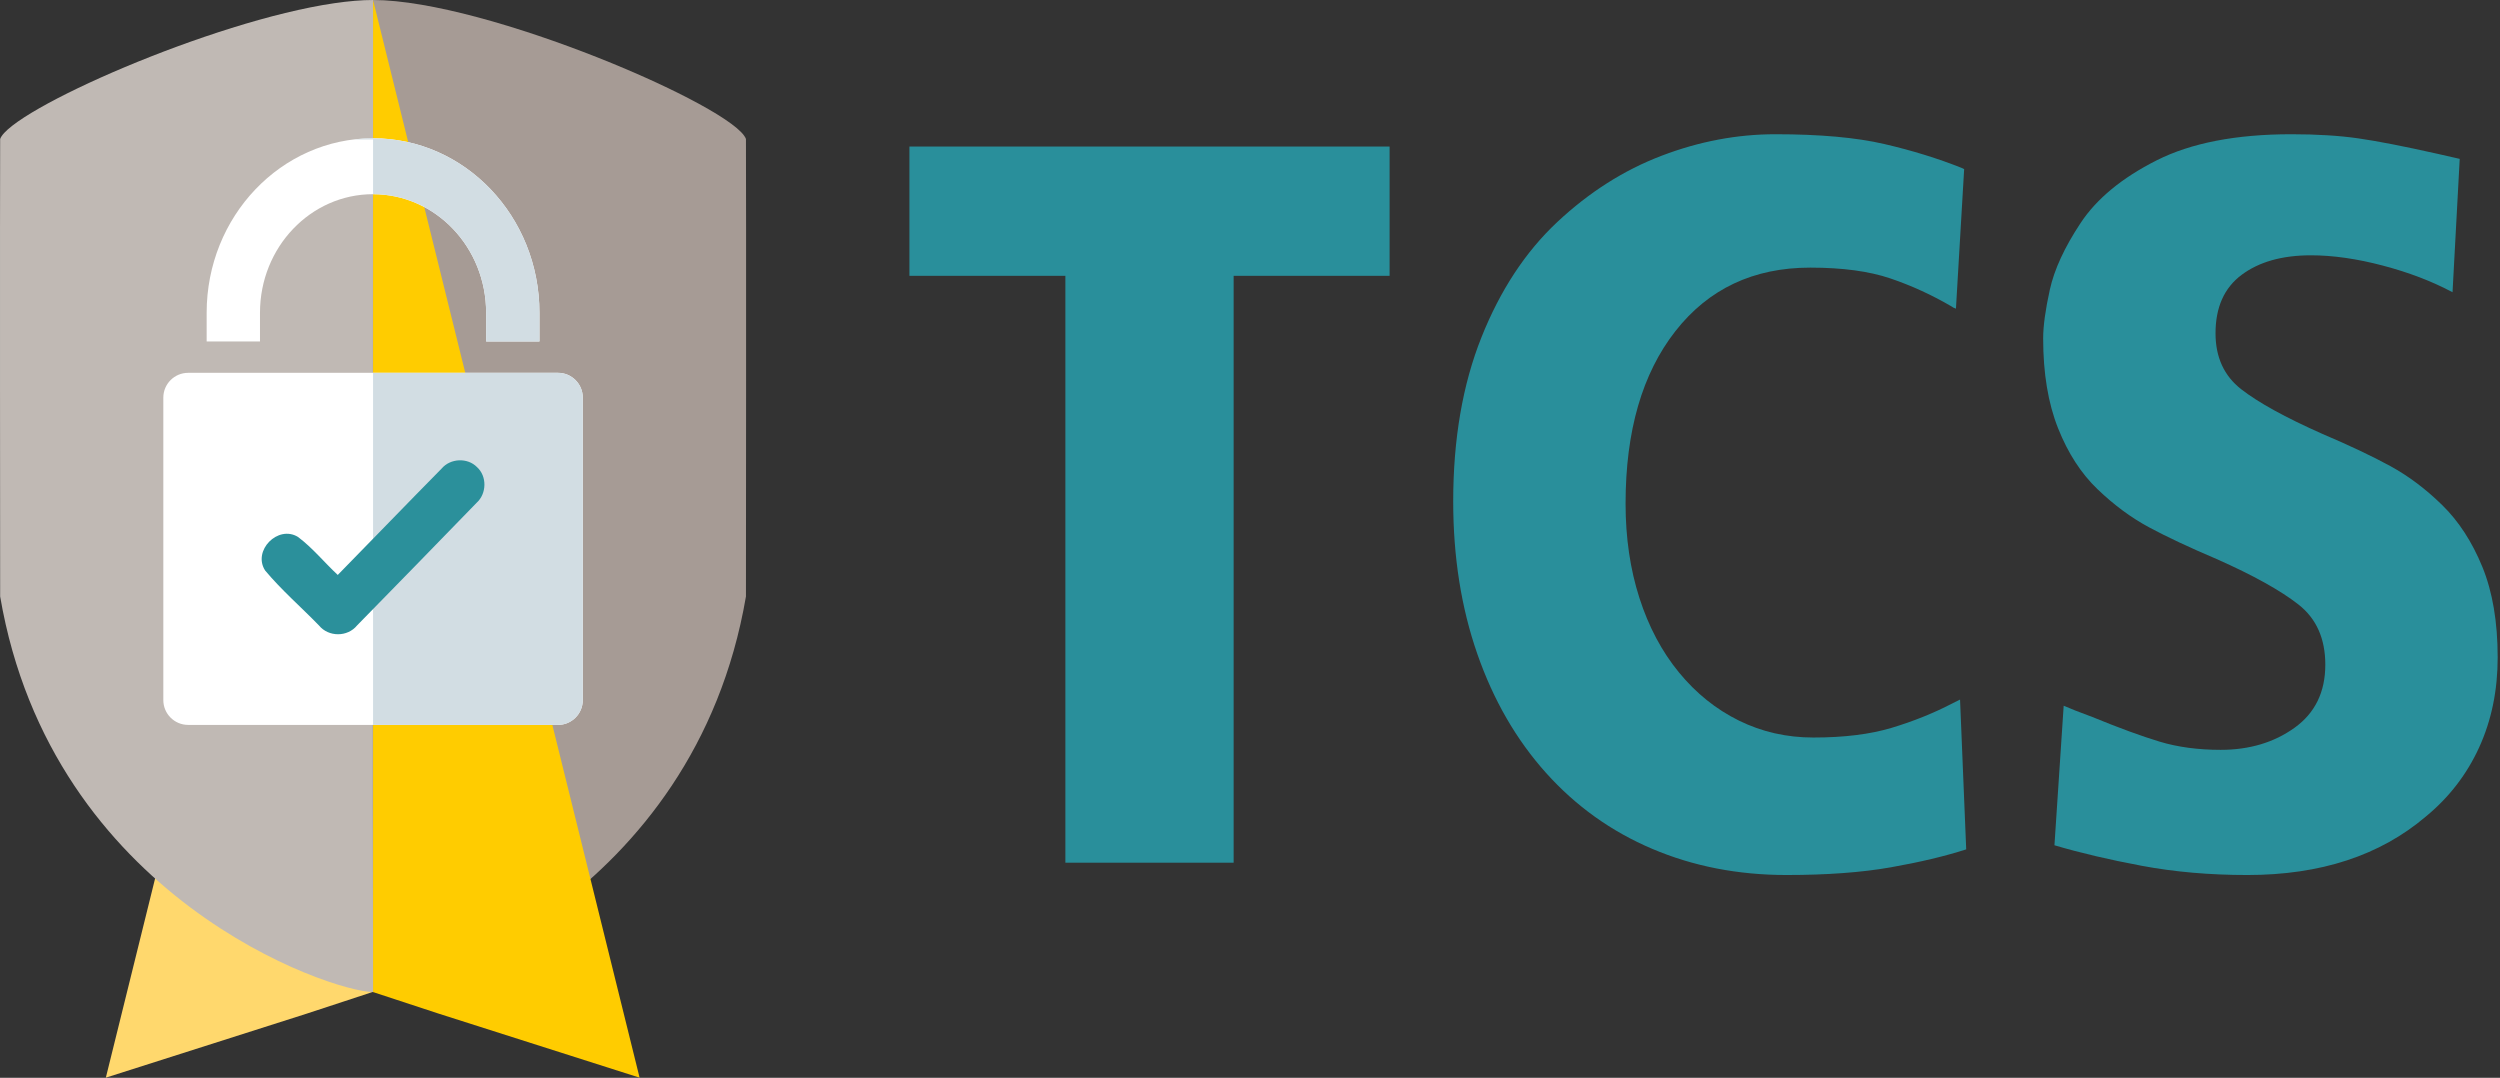 <?xml version="1.0" encoding="UTF-8" standalone="no"?><!DOCTYPE svg PUBLIC "-//W3C//DTD SVG 1.1//EN" "http://www.w3.org/Graphics/SVG/1.1/DTD/svg11.dtd"><svg width="100%" height="100%" viewBox="0 0 842 363" version="1.1" xmlns="http://www.w3.org/2000/svg" xmlns:xlink="http://www.w3.org/1999/xlink" xml:space="preserve" xmlns:serif="http://www.serif.com/" style="fill-rule:evenodd;clip-rule:evenodd;stroke-linejoin:round;stroke-miterlimit:2;"><rect x="0" y="0" width="842" height="363" fill="#333333" stroke="none"/><g id="TCS-logo" serif:id="TCS logo"><g id="escudo"><g><path d="M125.645,0c38.232,0.042 121.819,36.063 125.592,46.813c0.103,19.748 0.026,145.564 -0,154.074c-17.381,101.648 -111.386,133.087 -125.592,133.241c0.143,-32.437 -0.006,-313.51 -0,-334.128Z" style="fill:#a69b95;fill-rule:nonzero;"/></g><path d="M125.644,0l0,334.128l22.168,7.285l67.605,21.547l-89.773,-362.96Z" style="fill:#fc0;"/><path d="M125.417,0l0,334.128l-22.167,7.285l-67.606,21.547l89.773,-362.96Z" style="fill:#ffd86d;"/><g><path d="M125.644,0c-3.911,0.004 -8.298,0.385 -13.025,1.077c-41.475,6.071 -109.18,36.085 -112.567,45.736c-0.103,19.748 -0.026,145.564 0,154.074c17.381,101.648 111.386,133.087 125.592,133.241c-0.143,-32.437 0.006,-313.51 0,-334.128Z" style="fill:#c0b9b4;fill-rule:nonzero;"/></g></g><g id="candado"><g><g><path d="M181.687,105.332l-0,9.674l-17.962,-0l-0,-9.674c-0,-22.052 -17.049,-39.929 -38.081,-39.929c-21.031,0 -38.08,17.877 -38.08,39.929l0,9.674l-17.962,-0l0,-9.674c0,-32.453 25.091,-58.762 56.042,-58.762c30.952,-0 56.043,26.309 56.043,58.762Z" style="fill:#fff;"/><path d="M196.283,133.924c-0,-4.611 -3.744,-8.355 -8.356,-8.355l-124.565,-0c-4.612,-0 -8.356,3.744 -8.356,8.355l0,101.867c0,4.611 3.744,8.355 8.356,8.355l124.565,0c4.612,0 8.356,-3.744 8.356,-8.355l-0,-101.867Z" style="fill:#fff;"/></g></g><path d="M119.152,46.96c2.13,-0.258 4.297,-0.39 6.492,-0.39c30.952,-0 56.043,26.309 56.043,58.762l-0,9.674l-17.962,-0l-0,-9.674c-0,-22.052 -17.049,-39.929 -38.081,-39.929l0,-18.443l-6.492,-0Zm6.492,78.609l62.283,-0c4.612,-0 8.356,3.744 8.356,8.355l-0,101.867c-0,4.611 -3.744,8.355 -8.356,8.355l-62.283,0l0,-118.577Z" style="fill:#d2dde3;"/><path d="M148.742,157.81c2.93,-3.46 8.676,-3.758 11.888,-0.513c3.46,3.112 3.311,8.974 -0.116,12.053c-13.378,13.809 -26.806,27.568 -40.25,41.293c-3.229,3.957 -9.603,3.957 -12.832,0.017c-6.01,-6.193 -12.6,-11.888 -18.13,-18.511c-4.338,-6.656 4.305,-15.464 11.06,-11.308c4.951,3.708 8.875,8.593 13.395,12.798c11.689,-11.921 23.263,-23.941 34.985,-35.829Z" style="fill:#2b909b;fill-rule:nonzero;"/></g><g><path d="M358.82,290.557l56.671,0l0,-197.659l52.525,0l0,-43.54l-161.721,0l0,43.54l52.525,0l-0,197.659Z" style="fill:#298f9b;fill-rule:nonzero;"/><path d="M661.528,56.96c-0.46,-0.23 -0.691,-0.345 -0.691,-0.345c-8.063,-3.225 -16.817,-5.932 -26.262,-8.121c-9.445,-2.188 -21.655,-3.283 -36.629,-3.283c-12.901,0 -25.687,2.419 -38.357,7.257c-12.671,4.838 -24.362,12.267 -35.074,22.289c-10.713,10.021 -19.236,22.979 -25.572,38.875c-6.335,15.895 -9.502,34.325 -9.502,55.289c-0,18.66 2.706,35.765 8.12,51.315c5.414,15.55 13.131,28.912 23.153,40.085c10.021,11.173 21.943,19.697 35.765,25.571c13.822,5.875 28.911,8.812 45.268,8.812c13.592,0 25.283,-0.864 35.074,-2.592c9.791,-1.727 18.257,-3.743 25.398,-6.047l-2.073,-50.451c-0.461,0.23 -1.382,0.691 -2.764,1.382c-6.22,3.225 -12.959,5.932 -20.215,8.121c-7.257,2.188 -16.069,3.282 -26.436,3.282c-8.984,0 -17.335,-1.9 -25.053,-5.701c-7.717,-3.802 -14.455,-9.215 -20.215,-16.242c-5.759,-7.026 -10.194,-15.377 -13.304,-25.053c-3.11,-9.675 -4.665,-20.272 -4.665,-31.791c0,-24.419 5.587,-43.771 16.76,-58.054c11.173,-14.283 26.32,-21.424 45.441,-21.424c10.827,-0 19.812,1.209 26.953,3.628c7.142,2.419 14.053,5.587 20.734,9.503c0.23,0.23 0.691,0.461 1.382,0.691l2.764,-46.996Z" style="fill:#298f9b;fill-rule:nonzero;"/><path d="M828.433,53.505l-7.603,-1.728c-11.288,-2.534 -20.157,-4.262 -26.607,-5.183c-6.451,-0.922 -13.938,-1.383 -22.462,-1.383c-18.66,0 -33.807,2.938 -45.441,8.812c-11.633,5.875 -20.157,12.901 -25.571,21.079c-5.414,8.178 -8.869,15.665 -10.367,22.461c-1.497,6.796 -2.246,12.268 -2.246,16.414c0,11.749 1.671,21.828 5.011,30.237c3.34,8.408 7.775,15.262 13.304,20.56c5.529,5.299 11.288,9.561 17.278,12.786c5.989,3.225 13.592,6.796 22.807,10.712c12.44,5.529 21.655,10.655 27.644,15.378c5.99,4.722 8.985,11.461 8.985,20.215c-0,9.215 -3.456,16.299 -10.367,21.252c-6.911,4.953 -15.205,7.429 -24.88,7.429c-7.602,0 -14.456,-0.921 -20.561,-2.764c-6.105,-1.843 -13.649,-4.608 -22.634,-8.294c-4.377,-1.612 -7.602,-2.879 -9.676,-3.801l-3.11,46.996c8.524,2.534 18.315,4.838 29.373,6.911c11.058,2.073 22.922,3.11 35.592,3.11c24.65,0 44.692,-6.566 60.127,-19.697c7.833,-6.45 13.823,-14.225 17.969,-23.325c4.147,-9.1 6.22,-19.178 6.22,-30.236c0,-11.98 -1.727,-22.173 -5.183,-30.582c-3.456,-8.409 -7.948,-15.32 -13.477,-20.734c-5.529,-5.413 -11.346,-9.79 -17.45,-13.131c-6.105,-3.34 -13.765,-6.968 -22.98,-10.885c-12.44,-5.529 -21.54,-10.539 -27.299,-15.032c-5.759,-4.492 -8.639,-10.769 -8.639,-18.832c0,-8.755 2.937,-15.32 8.812,-19.697c5.874,-4.377 13.649,-6.566 23.325,-6.566c7.372,0 15.435,1.152 24.189,3.456c8.754,2.303 16.587,5.298 23.498,8.984l2.419,-44.922Z" style="fill:#298f9b;fill-rule:nonzero;"/></g></g></svg>